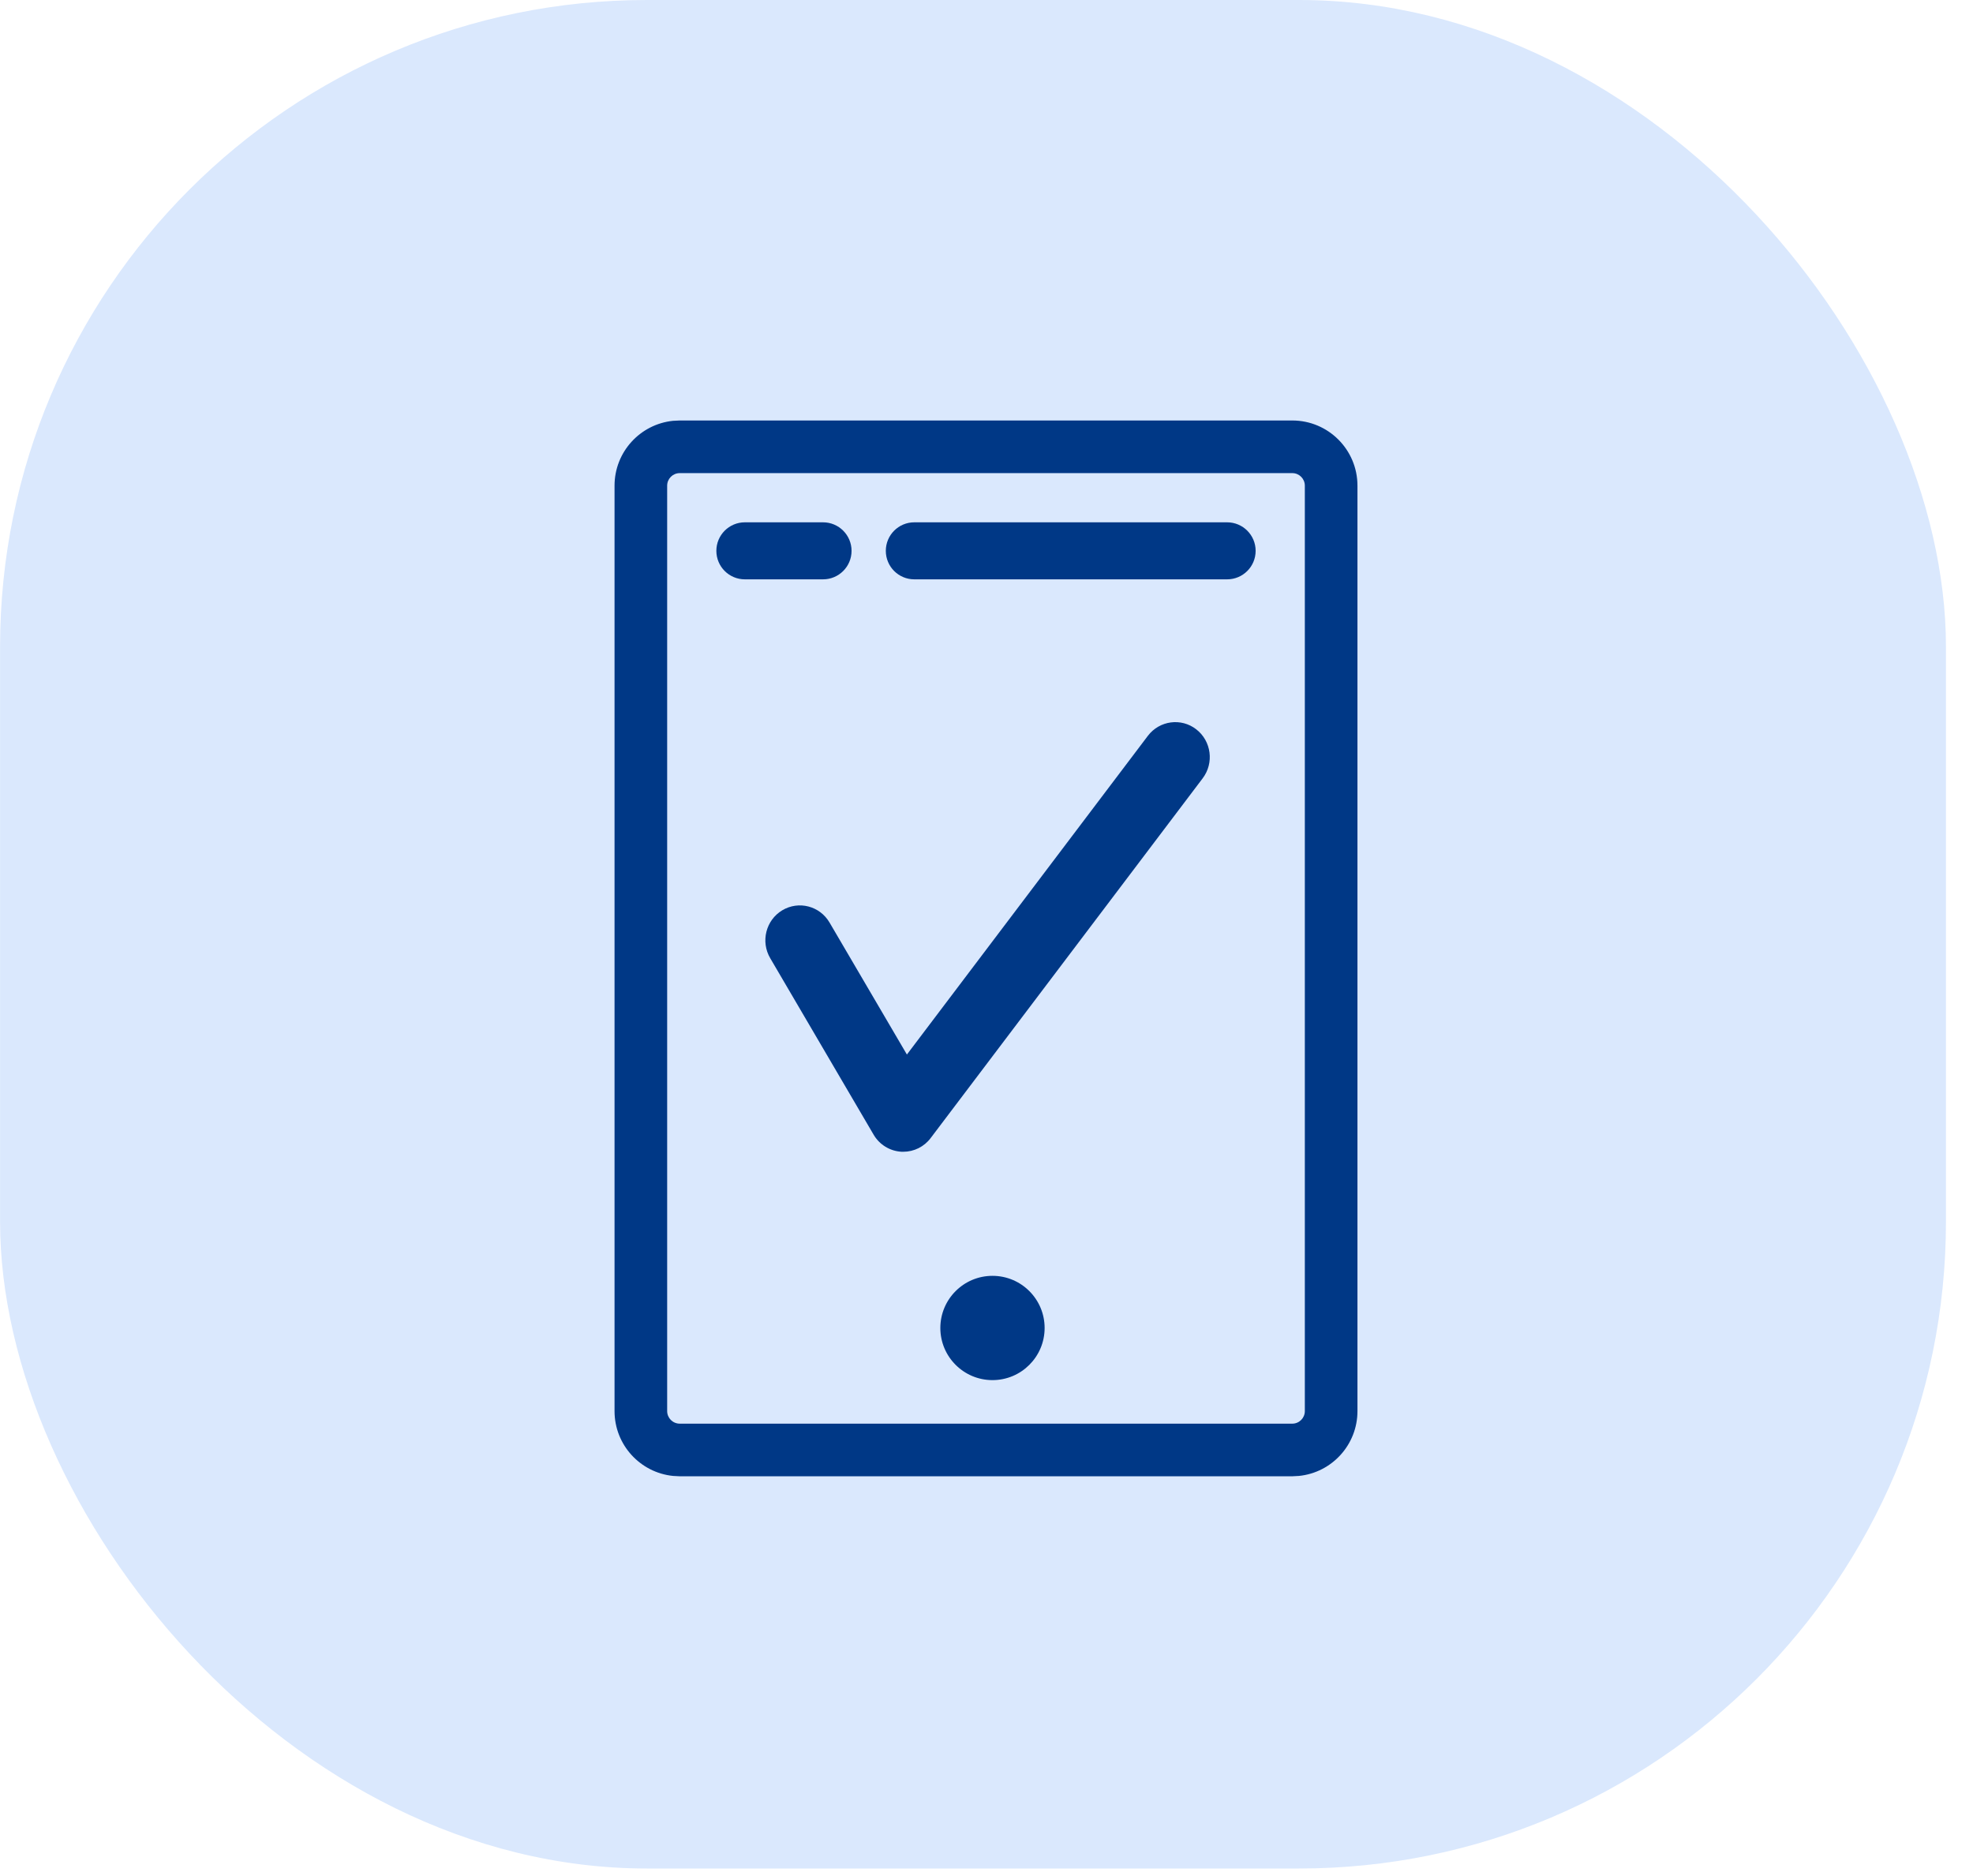 <svg width="61" height="58" viewBox="0 0 61 58" fill="none" xmlns="http://www.w3.org/2000/svg">
<rect x="0.002" width="60.162" height="57.767" rx="20" fill="#DAE8FD"/>
<path d="M39.954 44.014V45.641H21.015V44.014H39.954ZM40.342 43.626V15.015C40.342 14.801 40.169 14.627 39.954 14.627H21.015C20.801 14.627 20.627 14.801 20.627 15.015V43.626C20.627 43.84 20.801 44.014 21.015 44.014V45.641L20.808 45.63C19.793 45.527 19 44.669 19 43.626V15.015C19 13.972 19.793 13.114 20.808 13.01L21.015 13H39.954C41.067 13 41.969 13.902 41.969 15.015V43.626C41.969 44.669 41.177 45.527 40.161 45.63L39.954 45.641V44.014C40.169 44.014 40.342 43.84 40.342 43.626Z" fill="#003886"/>
<path d="M27.864 17.03C27.864 16.807 28.045 16.627 28.267 16.627H37.938C38.161 16.627 38.342 16.807 38.342 17.03C38.342 17.252 38.161 17.433 37.938 17.433H28.267C28.045 17.433 27.864 17.252 27.864 17.03Z" fill="#003886"/>
<path d="M38.821 17.03C38.821 17.517 38.426 17.911 37.94 17.911H28.268C27.781 17.911 27.387 17.517 27.387 17.03C27.387 16.543 27.781 16.148 28.268 16.148H37.94C38.426 16.148 38.821 16.543 38.821 17.03Z" fill="#003886"/>
<path d="M22.626 17.03C22.626 16.807 22.806 16.627 23.029 16.627H25.447C25.669 16.627 25.85 16.807 25.85 17.03C25.85 17.252 25.669 17.433 25.447 17.433H23.029C22.806 17.433 22.626 17.252 22.626 17.03Z" fill="#003886"/>
<path d="M26.328 17.03C26.328 17.517 25.933 17.911 25.447 17.911H23.029C22.542 17.911 22.148 17.517 22.148 17.03C22.148 16.543 22.542 16.148 23.029 16.148H25.447C25.933 16.148 26.328 16.543 26.328 17.03Z" fill="#003886"/>
<path d="M32.297 41.056C32.297 41.946 31.575 42.668 30.685 42.668C29.795 42.668 29.073 41.946 29.073 41.056C29.073 40.166 29.795 39.444 30.685 39.444C31.575 39.444 32.297 40.166 32.297 41.056Z" fill="#003886"/>
<path d="M27.01 35.08C27.19 35.388 27.51 35.585 27.864 35.607C27.885 35.607 27.907 35.608 27.927 35.608C28.258 35.608 28.573 35.453 28.774 35.184L37.183 24.063C37.542 23.589 37.453 22.911 36.985 22.548C36.52 22.186 35.849 22.275 35.489 22.749L28.039 32.602L25.647 28.521C25.347 28.009 24.695 27.838 24.185 28.143C23.678 28.448 23.511 29.111 23.814 29.625L27.01 35.08Z" fill="#003886"/>
</svg>

